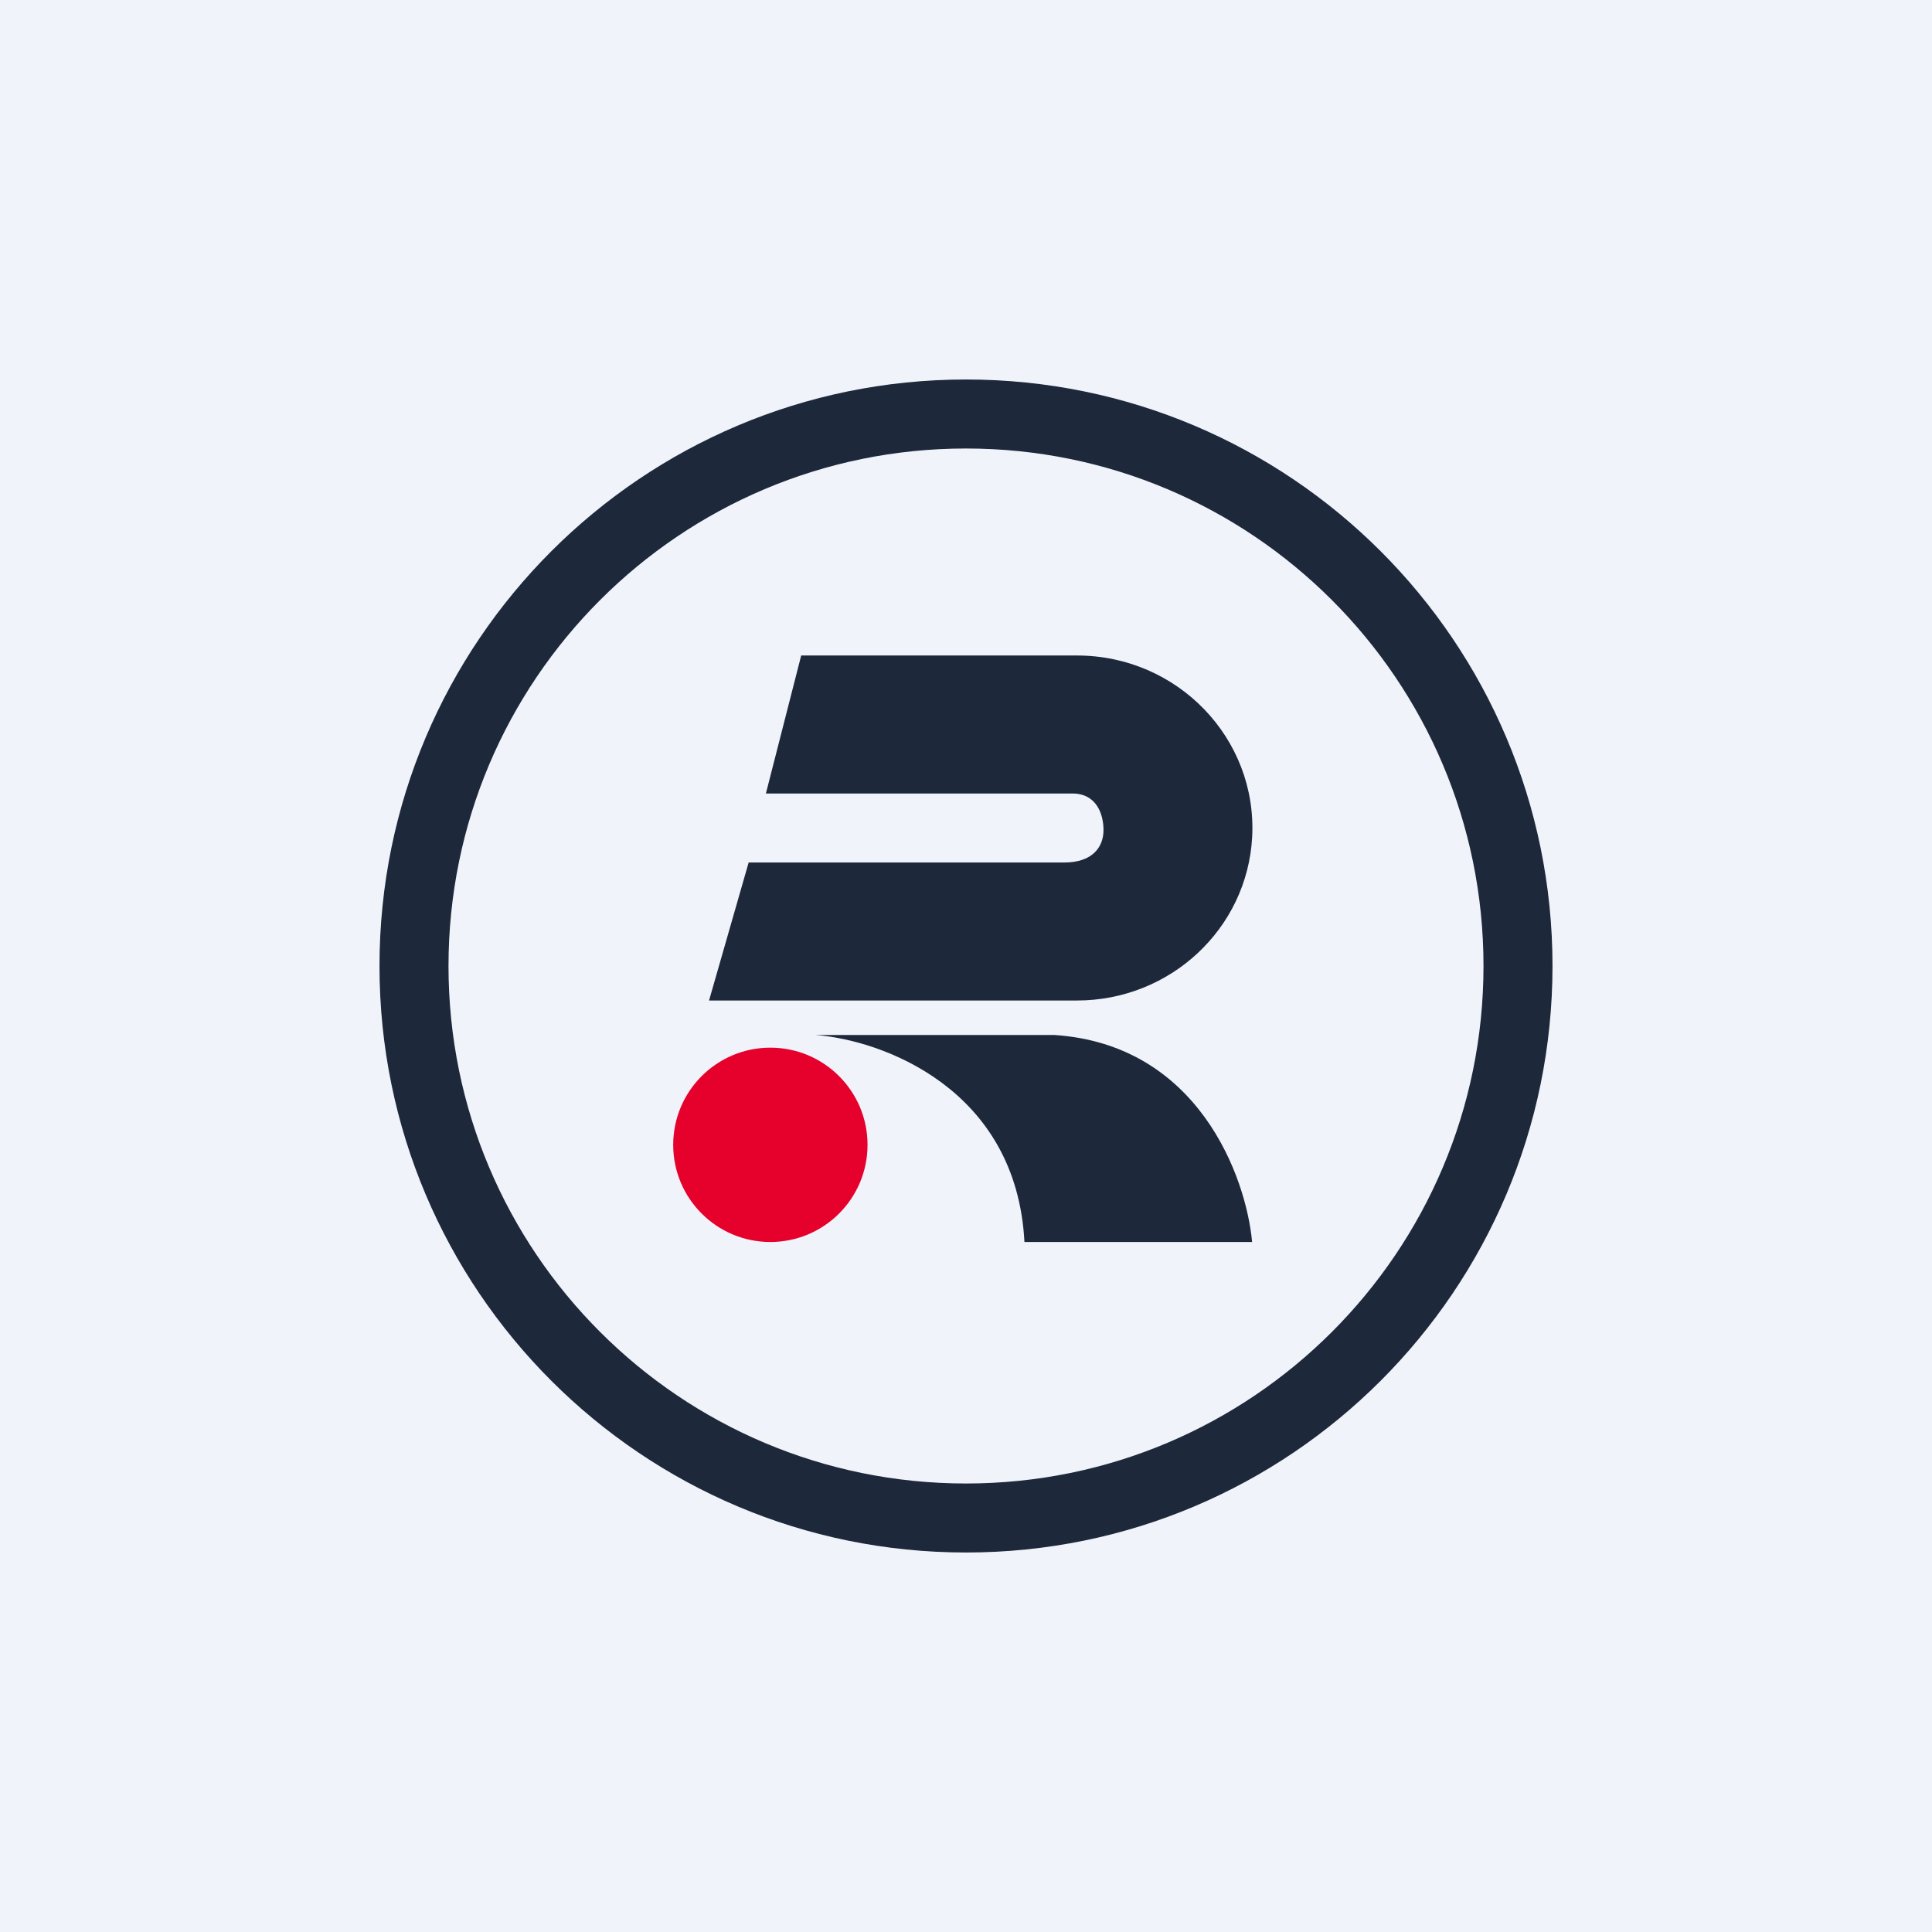 <svg width="56" height="56" viewBox="0 0 56 56" fill="none" xmlns="http://www.w3.org/2000/svg">
<rect width="56" height="56" fill="#F0F3FA"/>
<path fill-rule="evenodd" clip-rule="evenodd" d="M28 43C36.284 43 43 36.284 43 28C43 19.716 36.284 13 28 13C19.716 13 13 19.716 13 28C13 36.284 19.716 43 28 43ZM28 45C37.389 45 45 37.389 45 28C45 18.611 37.389 11 28 11C18.611 11 11 18.611 11 28C11 37.389 18.611 45 28 45Z" fill="#1D283A"/>
<path d="M31.215 19H23.223L22.2 23H31.083C31.801 23 31.986 23.626 31.986 24.059C31.986 24.554 31.665 25 30.848 25H21.7L20.552 29H31.215C33.918 29 36.148 26.922 36.294 24.269C36.45 21.406 34.131 19 31.215 19Z" fill="#1D283A"/>
<path d="M25.146 33.184C25.146 34.739 23.885 36 22.329 36C20.774 36 19.513 34.739 19.513 33.184C19.513 31.628 20.774 30.367 22.329 30.367C23.885 30.367 25.146 31.628 25.146 33.184Z" fill="#E6012C"/>
<path d="M36.293 36H29.694C29.462 31.55 25.563 30.146 23.643 30H30.563C34.735 30.275 36.121 34.115 36.293 36Z" fill="#1D283A"/>
</svg>
